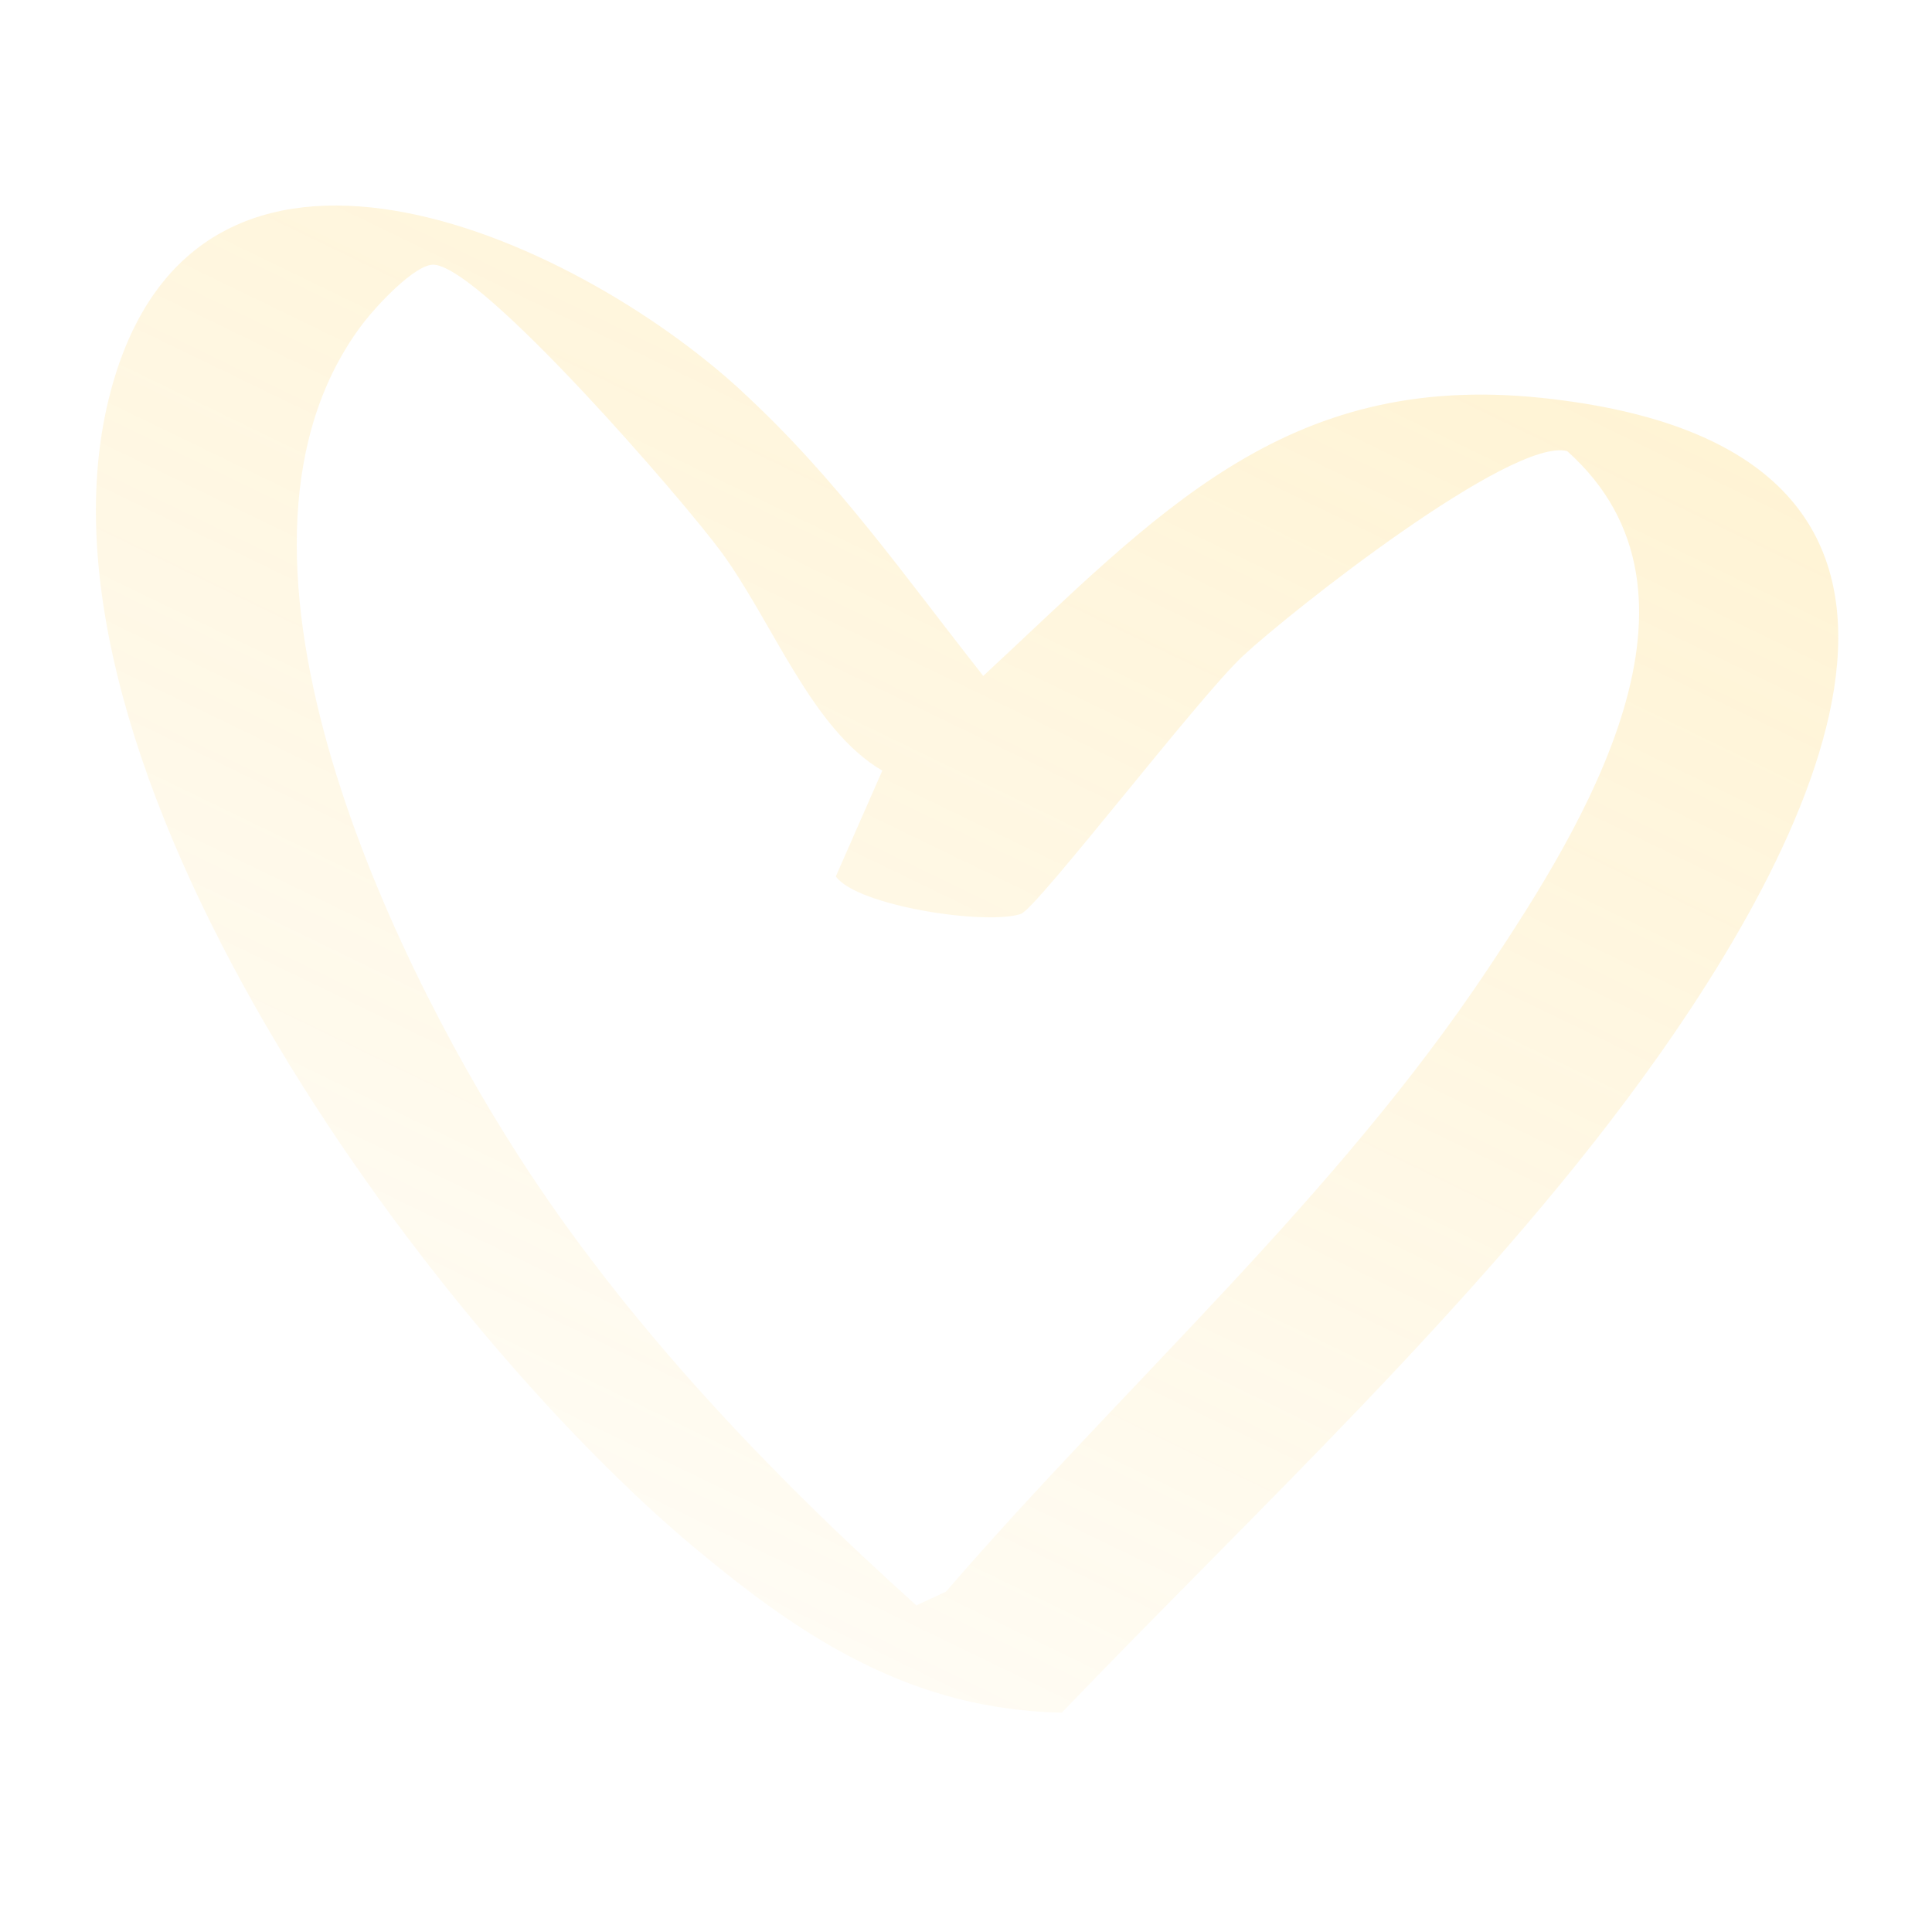 <?xml version="1.0" encoding="UTF-8"?>
<svg xmlns="http://www.w3.org/2000/svg" width="141" height="140" viewBox="0 0 141 140" fill="none">
  <g opacity="0.2">
    <path d="M54.122 28.543C61.107 34.974 65.874 41.871 71.76 49.333C84.397 37.61 93.697 27.065 112.502 29.039C146.999 32.658 133.117 60.54 119.75 78.858C107.823 95.212 91.518 110.378 77.49 125C66.672 124.767 58.831 119.747 50.834 113.083C31.056 96.593 0.859 55.432 8.097 28.485C14.421 4.952 41.631 17.035 54.132 28.543H54.122ZM64.395 56.25C59.21 53.205 56.457 45.49 52.624 40.266C49.89 36.54 35.288 19.632 31.698 19.321C30.327 19.204 27.389 22.424 26.523 23.562C14.129 39.789 28.206 69.334 37.788 84.277C45.62 96.496 56.117 107.499 66.876 117.169L69.036 116.167C82.13 101.01 97.472 87.429 108.63 70.657C115.528 60.306 126.083 43.35 114.37 32.921C110.323 31.9 94.213 44.615 90.711 47.874C87.491 50.87 75.69 66.289 74.513 66.698C72.032 67.564 62.518 66.124 61 63.964L64.386 56.259L64.395 56.25Z" fill="url(#paint0_linear_390_1093)"></path>
  </g>
  <defs>
    <linearGradient id="paint0_linear_390_1093" x1="119" y1="30.5" x2="71" y2="129.5" gradientUnits="userSpaceOnUse">
      <stop stop-color="#FFC62F"></stop>
      <stop offset="1" stop-color="#FFC62F" stop-opacity="0.25"></stop>
    </linearGradient>
  </defs>
</svg>
